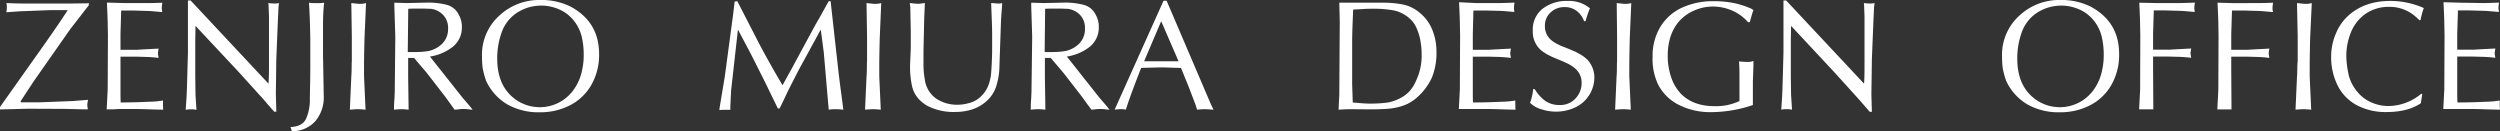 <svg xmlns="http://www.w3.org/2000/svg" viewBox="0 0 816.47 42.83"><rect x="0" y="0" width="816.47" height="42.83" fill="#333333" stroke="none"/><defs><style>.cls-1{fill:#fff;}</style></defs><title>logo_name2</title><g id="レイヤー_2" data-name="レイヤー 2"><g id="レイヤー_1-2" data-name="レイヤー 1"><path class="cls-1" d="M23.78,33l5-.4a6.51,6.51,0,0,0-.26,1.75,7.78,7.78,0,0,0,.18,1.36H27.44l-6.38-.15L9.17,35.51,0,35.74v-.8L14.84,14q5.07-7.22,7.27-10.69H16.28l-10,.39L2.08,4A12.45,12.45,0,0,0,2.24,2.4,4.86,4.86,0,0,0,2.08,1q4.29.17,6.45.16h14l6-.08L29,1v.72L22.91,9.56,11,26.57,6.7,33.11l.16.31h6.07Z"/><path class="cls-1" d="M47.72,1C48.89,1,50.64,1,53,.88a5.66,5.66,0,0,1-.08.72,5.5,5.5,0,0,0-.08.8A5.59,5.59,0,0,0,53,3.92c-.51,0-1.2-.08-2.07-.16s-1.7-.14-2.47-.18l-5.1-.15H39.58l-.23,7.65v5.18h5.18l2.7-.15,2.3-.12,2.26-.12c-.15,1-.23,1.48-.23,1.52s.08.55.23,1.52a42,42,0,0,0-4.56-.33l-2.78-.08h-5.1V29c0,2,0,3.45.07,4.46,3.08,0,6.14-.07,9.18-.23a28.47,28.47,0,0,0,4.63-.41c0,1.34,0,2.35.08,3l-3.52-.08c-2.76-.1-4.85-.15-6.3-.15-.48,0-1.22,0-2.22,0l-2.26,0L37,35.7c-1,0-1.67,0-2.16,0l.33-6.39.08-17.47-.08-4.46c0-.61-.09-2.79-.25-6.54L40.38,1Z"/><path class="cls-1" d="M61.38,17.24V.16h.87L87.38,27l.31.33c.1-1.22.16-3.09.16-5.59V5.41l-.16-4L87.61,1a20.82,20.82,0,0,0,2.24.16A8.87,8.87,0,0,0,91.12,1a5.66,5.66,0,0,0-.08.59c0,.27-.05.47-.08.6l-.23,5.05L90.24,19.3l-.15,11.42.15,5.74h-.7q-2-2.24-3.12-3.6l-8.37-9.25L63.85,8.45l-.08,4.79V24.89L63.85,31l.31,4.87a7.33,7.33,0,0,0-1.75-.16,7.25,7.25,0,0,0-1.76.16q.32-4.5.39-6.7Z"/><path class="cls-1" d="M94.88,41.49q3.84-.16,5.07-2.68a15.38,15.38,0,0,0,1.24-6.75q.15-6.71.15-10V12.52q-.15-7.5-.41-11.25V.88a15.65,15.65,0,0,0,2.58.15,13.83,13.83,0,0,0,2.37-.15l-.08.56c-.2,2-.31,4.29-.31,6.94v9.33l.24,13.65A12,12,0,0,1,103,39.55a10,10,0,0,1-7.67,3.28Z"/><path class="cls-1" d="M119.05,12.29q-.17,6.39-.16,9.56c0,.34,0,.86,0,1.56s0,1.22,0,1.56l.49,10.85c-1.07-.1-1.89-.16-2.48-.16s-1.45.06-2.64.16l.48-11c.05-.53.09-1.34.1-2.43s0-1.9.06-2.43V11.88L114.74,1c1.45.16,2.22.24,2.32.24A6.81,6.81,0,0,0,119.54,1Z"/><path class="cls-1" d="M132.78,1l6.78-.15a23.67,23.67,0,0,1,6.37.74,6,6,0,0,1,3.91,3.25,7.63,7.63,0,0,1,1,3.89,8,8,0,0,1-3,6.58,16,16,0,0,1-7.43,3.16L151,31.83l2.48,2.88.87,1.11c-.37,0-.89-.07-1.53-.14s-1.15-.09-1.49-.09-.77,0-1.4.09-1.11.11-1.48.14c-.21-.3-.64-.91-1.31-1.84l-1.79-2.47-6.07-7.83-4.07-4.77h-1.91V25.2l.15,10.62c-1-.1-1.72-.16-2.29-.16s-1.41.06-2.48.16c0-.88,0-1.84.09-2.87s.11-2.05.15-3L129.1,12l-.31-9.9V.88Zm.39,16,1.19,0c.53,0,.93,0,1.21,0a27.47,27.47,0,0,0,4.22-.31,9,9,0,0,0,4.76-2.55,6.74,6.74,0,0,0,1.79-4.79,6.13,6.13,0,0,0-1.68-4.54,6.76,6.76,0,0,0-3.91-1.93c-.64,0-1.7-.08-3.2-.08-1.91,0-3.32,0-4.22.08Z"/><path class="cls-1" d="M186.31,2.14q9.34,5,9.35,15.49a19.75,19.75,0,0,1-2.48,10,16.84,16.84,0,0,1-6.9,6.69,21.2,21.2,0,0,1-10.1,2.35,20.69,20.69,0,0,1-10.43-2.54,17.29,17.29,0,0,1-7-7.75,29.22,29.22,0,0,1-1.11-4.07,32.93,32.93,0,0,1-.23-3.83A17.2,17.2,0,0,1,163.19,5,18.94,18.94,0,0,1,176.26,0,21.46,21.46,0,0,1,186.31,2.14Zm1.13,4.64a12.52,12.52,0,0,0-4.7-3.66,14.56,14.56,0,0,0-14.45,1.42,12.76,12.76,0,0,0-4.51,6.2,24.94,24.94,0,0,0-1.39,8.41q0,7.07,3.66,11.23a13.62,13.62,0,0,0,16.7,3,13.87,13.87,0,0,0,4.83-4.4,16.29,16.29,0,0,0,2.56-6.26,21.17,21.17,0,0,0,.49-4.62,25.88,25.88,0,0,0-.67-6.24A13.79,13.79,0,0,0,187.44,6.78Z"/><path class="cls-1" d="M240.8.39l6.94,13.5q3.76,7.13,7.83,13.94c.83-1.52,1.55-2.82,2.17-3.92s1.22-2.21,1.8-3.32l6.7-12.37c.31-.56,1-1.72,2-3.5S270,1.51,270.65.39h.62l2.47,22.18c.25,2.19.54,4.57.89,7.14s.6,4.62.79,6.11c-.94-.1-1.68-.16-2.22-.16a15,15,0,0,0-2.55.16l-1.6-18.58q-.49-3.79-1-7.58l-7.18,13.15-2.71,5.28c-.4.79-.93,1.87-1.57,3.23s-1.29,2.73-2,4.11h-.54l-2.81-5.75c-.8-1.7-1.76-3.63-2.86-5.79S246.2,19.5,245,17.21l-4-7.55-2.24,20-.24,5.1v1.11c-.2,0-.52,0-.95,0s-.77,0-1,0a12.48,12.48,0,0,0-1.6.08v-.49l1.75-10.52,2.48-18.52q.15-1,.33-2.52c.12-1,.25-2.13.39-3.38Z"/><path class="cls-1" d="M287.32,12.29q-.17,6.39-.16,9.56c0,.34,0,.86,0,1.56s0,1.22,0,1.56l.49,10.85c-1.07-.1-1.89-.16-2.48-.16s-1.45.06-2.65.16l.49-11c.05-.53.09-1.34.1-2.43s0-1.9.06-2.43V11.88L283,1c1.44.16,2.22.24,2.32.24A6.75,6.75,0,0,0,287.8,1Z"/><path class="cls-1" d="M297.45,15.8V10.28l-.16-8L297.13,1l.8.08,1.09.11c.37,0,.64.05.82.05s.4,0,.68-.05l.86-.11.7-.08A7.91,7.91,0,0,0,302,2.24l-.15,3.43-.25,10.85c0,.44,0,1.11,0,2s0,1.59,0,2.05a28.2,28.2,0,0,0,.41,5.26,9.11,9.11,0,0,0,3.63,6.3,12.31,12.31,0,0,0,7.29,2.07,13,13,0,0,0,3.27-.47,8.88,8.88,0,0,0,2.87-1.2,9.9,9.9,0,0,0,3.58-4.31,14.52,14.52,0,0,0,1.06-4.57q.21-2.54.31-6.69c0-.66,0-1.64,0-2.94s0-2.28,0-3q0-1.83-.15-5.49L323.7,1c.42,0,1.11.06,2.07.16A5.08,5.08,0,0,0,327.29,1c0,.72-.09,1.76-.2,3.13s-.17,2.41-.19,3.11l-.49,14.12a22.18,22.18,0,0,1-.88,6.21,11,11,0,0,1-2.86,5q-4,4-10.85,4A18.7,18.7,0,0,1,303,34.63,10.8,10.8,0,0,1,300.72,33a9.19,9.19,0,0,1-2.84-4.79,29.75,29.75,0,0,1-.67-6.71Z"/><path class="cls-1" d="M340.78,1l6.78-.15a23.62,23.62,0,0,1,6.37.74,6,6,0,0,1,3.92,3.25,7.62,7.62,0,0,1,1,3.89,8,8,0,0,1-3,6.58,16,16,0,0,1-7.43,3.16L359,31.83l2.47,2.88.88,1.11c-.38,0-.89-.07-1.54-.14s-1.14-.09-1.48-.09-.78,0-1.4.09-1.12.11-1.48.14L355.09,34l-1.78-2.47-6.08-7.83-4.07-4.77h-1.91V25.2l.16,10.62c-1-.1-1.73-.16-2.3-.16s-1.41.06-2.47.16c0-.88,0-1.84.08-2.87s.11-2.05.15-3L337.1,12l-.31-9.9V.88Zm.39,16,1.19,0c.53,0,.94,0,1.21,0a27.51,27.51,0,0,0,4.23-.31,9,9,0,0,0,4.75-2.55,6.74,6.74,0,0,0,1.79-4.79,6.16,6.16,0,0,0-1.67-4.54,6.82,6.82,0,0,0-3.92-1.93c-.64,0-1.7-.08-3.19-.08-1.91,0-3.32,0-4.23.08Z"/><path class="cls-1" d="M381,.23,395.44,34l.88,1.83c-1.17-.1-2-.16-2.56-.16a18.14,18.14,0,0,0-2.8.16l-.47-1.52-2.32-6.06-2.47-6.06L379.56,22l-6.87.17q-3.76,9.59-5,13.64a7.09,7.09,0,0,0-1.75-.16,19.11,19.11,0,0,0-1.91.16L380,.23ZM384.9,20,379.23,6.93,373.66,20H384.9Z"/><path class="cls-1" d="M441,35.66c-.87,0-2.15.06-3.84.16l.24-5,.15-23.7L437.4.88h13.88a34.34,34.34,0,0,1,7,.61,12.25,12.25,0,0,1,5.36,2.66,13.87,13.87,0,0,1,4.14,5.59,18.79,18.79,0,0,1,1.35,7.17,21.19,21.19,0,0,1-1.5,8.45,19.35,19.35,0,0,1-4.94,6.54,13.14,13.14,0,0,1-4.49,2.62,19.9,19.9,0,0,1-4.87,1c-1.62.13-3.63.19-6,.19Zm.8-2.16c.61,0,1.48.09,2.63.19s2.09.14,2.86.14a42.17,42.17,0,0,0,5.82-.33,13.47,13.47,0,0,0,3.68-1.19,11.46,11.46,0,0,0,3.47-2.43,12.67,12.67,0,0,0,2.26-3.64,19,19,0,0,0,1.77-8.61,24.92,24.92,0,0,0-.39-4.27,17.6,17.6,0,0,0-1.29-4.23,9,9,0,0,0-2.39-3.23,11.34,11.34,0,0,0-5.08-2.51,37,37,0,0,0-6.9-.53c-.91,0-2,0-3.31.11l-3,.15c-.22,5-.33,8.48-.33,10.51v14Z"/><path class="cls-1" d="M489.34,1c1.17,0,2.92-.05,5.26-.15a4.25,4.25,0,0,1-.08.72,5.29,5.29,0,0,0-.07.8,5.67,5.67,0,0,0,.15,1.52c-.51,0-1.2-.08-2.07-.16s-1.7-.14-2.47-.18L485,3.43H481.2L481,11.08v5.18h5.18l2.71-.15,2.29-.12,2.26-.12c-.15,1-.23,1.48-.23,1.52s.08.55.23,1.52a42,42,0,0,0-4.55-.33l-2.79-.08H481V29c0,2,0,3.45.07,4.46,3.08,0,6.14-.07,9.18-.23a28.47,28.47,0,0,0,4.63-.41c0,1.34,0,2.35.08,3l-3.52-.08c-2.76-.1-4.85-.15-6.29-.15-.49,0-1.23,0-2.23,0l-2.25,0-2.07,0c-.95,0-1.67,0-2.16,0l.33-6.39.08-17.47-.08-4.46q0-.92-.25-6.54L482,1Z"/><path class="cls-1" d="M501.24,29.12a12.87,12.87,0,0,0,3.5,3.88,8.08,8.08,0,0,0,4.7,1.3,6.71,6.71,0,0,0,5.1-2.14,7.32,7.32,0,0,0,2-5.2q0-4.18-5.1-6.45c-.75-.35-1.61-.72-2.57-1.11s-1.82-.76-2.56-1.12a16.66,16.66,0,0,1-2.14-1.22,7.89,7.89,0,0,1-3.58-7,8.65,8.65,0,0,1,3.21-7.21A12.77,12.77,0,0,1,511.92.31a10.73,10.73,0,0,1,7.34,2.4,30.26,30.26,0,0,0-1.44,4.22h-.47a7.31,7.31,0,0,0-2.43-3.37A6.29,6.29,0,0,0,511,2.32a6.5,6.5,0,0,0-4.59,1.73,5.76,5.76,0,0,0-1.86,4.4,5.86,5.86,0,0,0,2.15,4.72,9.72,9.72,0,0,0,2,1.26,12.22,12.22,0,0,0,2,.88c.49.21.95.39,1.37.55s.74.3.95.4c.42.19.85.36,1.27.54a6.68,6.68,0,0,1,1,.52,12.52,12.52,0,0,1,3.18,2.22A8.64,8.64,0,0,1,520.7,25,11.12,11.12,0,0,1,519,31.1a11,11,0,0,1-4.59,4A14.89,14.89,0,0,1,508,36.46a15.52,15.52,0,0,1-4.61-.78,8.31,8.31,0,0,1-3.69-2.1,17.2,17.2,0,0,0,1-4.46Z"/><path class="cls-1" d="M532.27,12.29c-.1,4.26-.16,7.45-.16,9.56,0,.34,0,.86,0,1.56s0,1.22,0,1.56l.49,10.85c-1.07-.1-1.89-.16-2.47-.16s-1.46.06-2.65.16l.48-11c.06-.53.09-1.34.1-2.43s0-1.9.06-2.43V11.88L528,1q2.16.24,2.31.24A6.81,6.81,0,0,0,532.76,1Z"/><path class="cls-1" d="M570.9,7.26a14.3,14.3,0,0,0-5.15-3.78,15.6,15.6,0,0,0-6.35-1.34,15.17,15.17,0,0,0-6,1.25,14,14,0,0,0-5,3.54q-3.74,4.31-3.74,11.34A21.38,21.38,0,0,0,545.71,25a14.69,14.69,0,0,0,3.16,5.52q4,4.15,11.08,4.15A17.85,17.85,0,0,0,568.09,33v-8.3c0-2.08-.05-3.62-.16-4.64,1.28.11,2.1.16,2.48.16a5.3,5.3,0,0,0,2.24-.31v1.52l-.18,5.1V34.3a42.81,42.81,0,0,1-13.87,2.32,22.53,22.53,0,0,1-10.05-2.24,15.42,15.42,0,0,1-7-6.7,19.43,19.43,0,0,1-1.83-9.1,18.28,18.28,0,0,1,2.58-9.89,16.17,16.17,0,0,1,7.09-6.22A24.23,24.23,0,0,1,559.64.39a34.18,34.18,0,0,1,6.42.56A28.21,28.21,0,0,1,572,2.86a1.4,1.4,0,0,0,.36.24,1.2,1.2,0,0,1,.29.17c-.22.6-.45,1.32-.68,2.15s-.41,1.46-.53,1.84Z"/><path class="cls-1" d="M582.46,17.24V.16h.88L608.47,27l.31.33c.1-1.22.15-3.09.15-5.59V5.41l-.15-4L608.7,1a20.82,20.82,0,0,0,2.24.16A8.87,8.87,0,0,0,612.21,1a5.66,5.66,0,0,0-.08.59c0,.27,0,.47-.08.6l-.23,5.05-.49,12.11-.16,11.42.16,5.74h-.7q-1.95-2.24-3.12-3.6l-8.37-9.25L584.94,8.45l-.08,4.79V24.89l.08,6.06.31,4.87a7.33,7.33,0,0,0-1.75-.16,7.25,7.25,0,0,0-1.76.16q.32-4.5.39-6.7Z"/><path class="cls-1" d="M682.74,2.14q9.35,5,9.34,15.49a19.74,19.74,0,0,1-2.47,10,16.84,16.84,0,0,1-6.9,6.69,21.2,21.2,0,0,1-10.1,2.35,20.69,20.69,0,0,1-10.43-2.54,17.29,17.29,0,0,1-7-7.75,29.22,29.22,0,0,1-1.11-4.07,32.93,32.93,0,0,1-.23-3.83A17.23,17.23,0,0,1,659.62,5,18.94,18.94,0,0,1,672.69,0,21.46,21.46,0,0,1,682.74,2.14Zm1.13,4.64a12.52,12.52,0,0,0-4.7-3.66,14.56,14.56,0,0,0-14.45,1.42,12.76,12.76,0,0,0-4.51,6.2,24.94,24.94,0,0,0-1.39,8.41q0,7.07,3.66,11.23a13.62,13.62,0,0,0,16.7,3A13.87,13.87,0,0,0,684,29a16.29,16.29,0,0,0,2.56-6.26,21.17,21.17,0,0,0,.49-4.62,25.88,25.88,0,0,0-.67-6.24A13.79,13.79,0,0,0,683.87,6.78Z"/><path class="cls-1" d="M711.54,1c1.17,0,2.93-.05,5.26-.15a5.2,5.2,0,0,1-.07.72,4.38,4.38,0,0,0-.08.8,5.67,5.67,0,0,0,.15,1.52c-.5,0-1.19-.08-2.07-.16s-1.7-.14-2.47-.18l-5.1-.15H703.4l-.23,7.65v5.18h5.18l2.71-.15,2.3-.12,2.26-.12c-.16,1-.24,1.48-.24,1.52s.08.55.24,1.52a42,42,0,0,0-4.56-.33l-2.79-.08h-5.1v4.07l.08,13.17h-4.64l.33-6.39L699,11.88l-.08-4.46q0-.92-.25-6.54L704.2,1Z"/><path class="cls-1" d="M737.08,1C738.25,1,740,1,742.34.88a5.66,5.66,0,0,1-.08.72,5.5,5.5,0,0,0-.08.8,5.22,5.22,0,0,0,.16,1.52c-.51,0-1.2-.08-2.08-.16s-1.69-.14-2.46-.18l-5.1-.15h-3.76l-.24,7.65v5.18h5.18l2.71-.15,2.3-.12,2.26-.12c-.16,1-.23,1.48-.23,1.52s.07.55.23,1.52a42,42,0,0,0-4.56-.33l-2.78-.08H728.7v4.07l.08,13.17h-4.63l.33-6.39.07-17.47-.07-4.46q0-.92-.26-6.54l5.52.15Z"/><path class="cls-1" d="M754.47,12.29q-.15,6.39-.15,9.56c0,.34,0,.86,0,1.56s0,1.22,0,1.56l.49,10.85c-1.06-.1-1.89-.16-2.47-.16s-1.46.06-2.65.16l.49-11q.07-.79.09-2.43T750.4,20V11.88L750.17,1c1.44.16,2.21.24,2.32.24A6.79,6.79,0,0,0,755,1Z"/><path class="cls-1" d="M790.14,6.62l-.25-.29a1.07,1.07,0,0,0-.32-.27,12.77,12.77,0,0,0-9.17-3.82,13.3,13.3,0,0,0-7.73,2.2,13.54,13.54,0,0,0-4.8,5.92,20.52,20.52,0,0,0-1.59,8.14,31.12,31.12,0,0,0,.87,6.39,13.64,13.64,0,0,0,2.55,4.87,12.14,12.14,0,0,0,4.58,3.61,13.88,13.88,0,0,0,5.81,1.26A17.09,17.09,0,0,0,790.29,31a1.15,1.15,0,0,1,.8-.39l-.47,3.1q-4.26,2.88-11.25,2.88a20,20,0,0,1-9.64-2.22A14.93,14.93,0,0,1,763.48,28a20.76,20.76,0,0,1-2.15-9.71,18.87,18.87,0,0,1,1.59-7.44,15.7,15.7,0,0,1,4.31-6Q772.51.3,780.65.31a26.69,26.69,0,0,1,10.93,2.32,24.66,24.66,0,0,0-1.05,3.91Z"/><path class="cls-1" d="M810.88,1c1.17,0,2.92-.05,5.26-.15a5.66,5.66,0,0,1-.08.72,5.5,5.5,0,0,0-.08.8,5.59,5.59,0,0,0,.16,1.52c-.51,0-1.2-.08-2.08-.16s-1.69-.14-2.46-.18l-5.1-.15h-3.76l-.24,7.65v5.18h5.19l2.7-.15,2.3-.12,2.26-.12c-.16,1-.23,1.48-.23,1.52s.07.55.23,1.52a42,42,0,0,0-4.56-.33l-2.78-.08H802.5V29c0,2,0,3.45.08,4.46,3.08,0,6.14-.07,9.18-.23a28.47,28.47,0,0,0,4.63-.41c0,1.34,0,2.35.08,3l-3.53-.08q-4.12-.15-6.29-.15c-.48,0-1.22,0-2.22,0l-2.26,0-2.06,0c-1,0-1.67,0-2.16,0l.33-6.39.08-17.47-.08-4.46q0-.92-.26-6.54l5.52.15Z"/></g></g></svg>